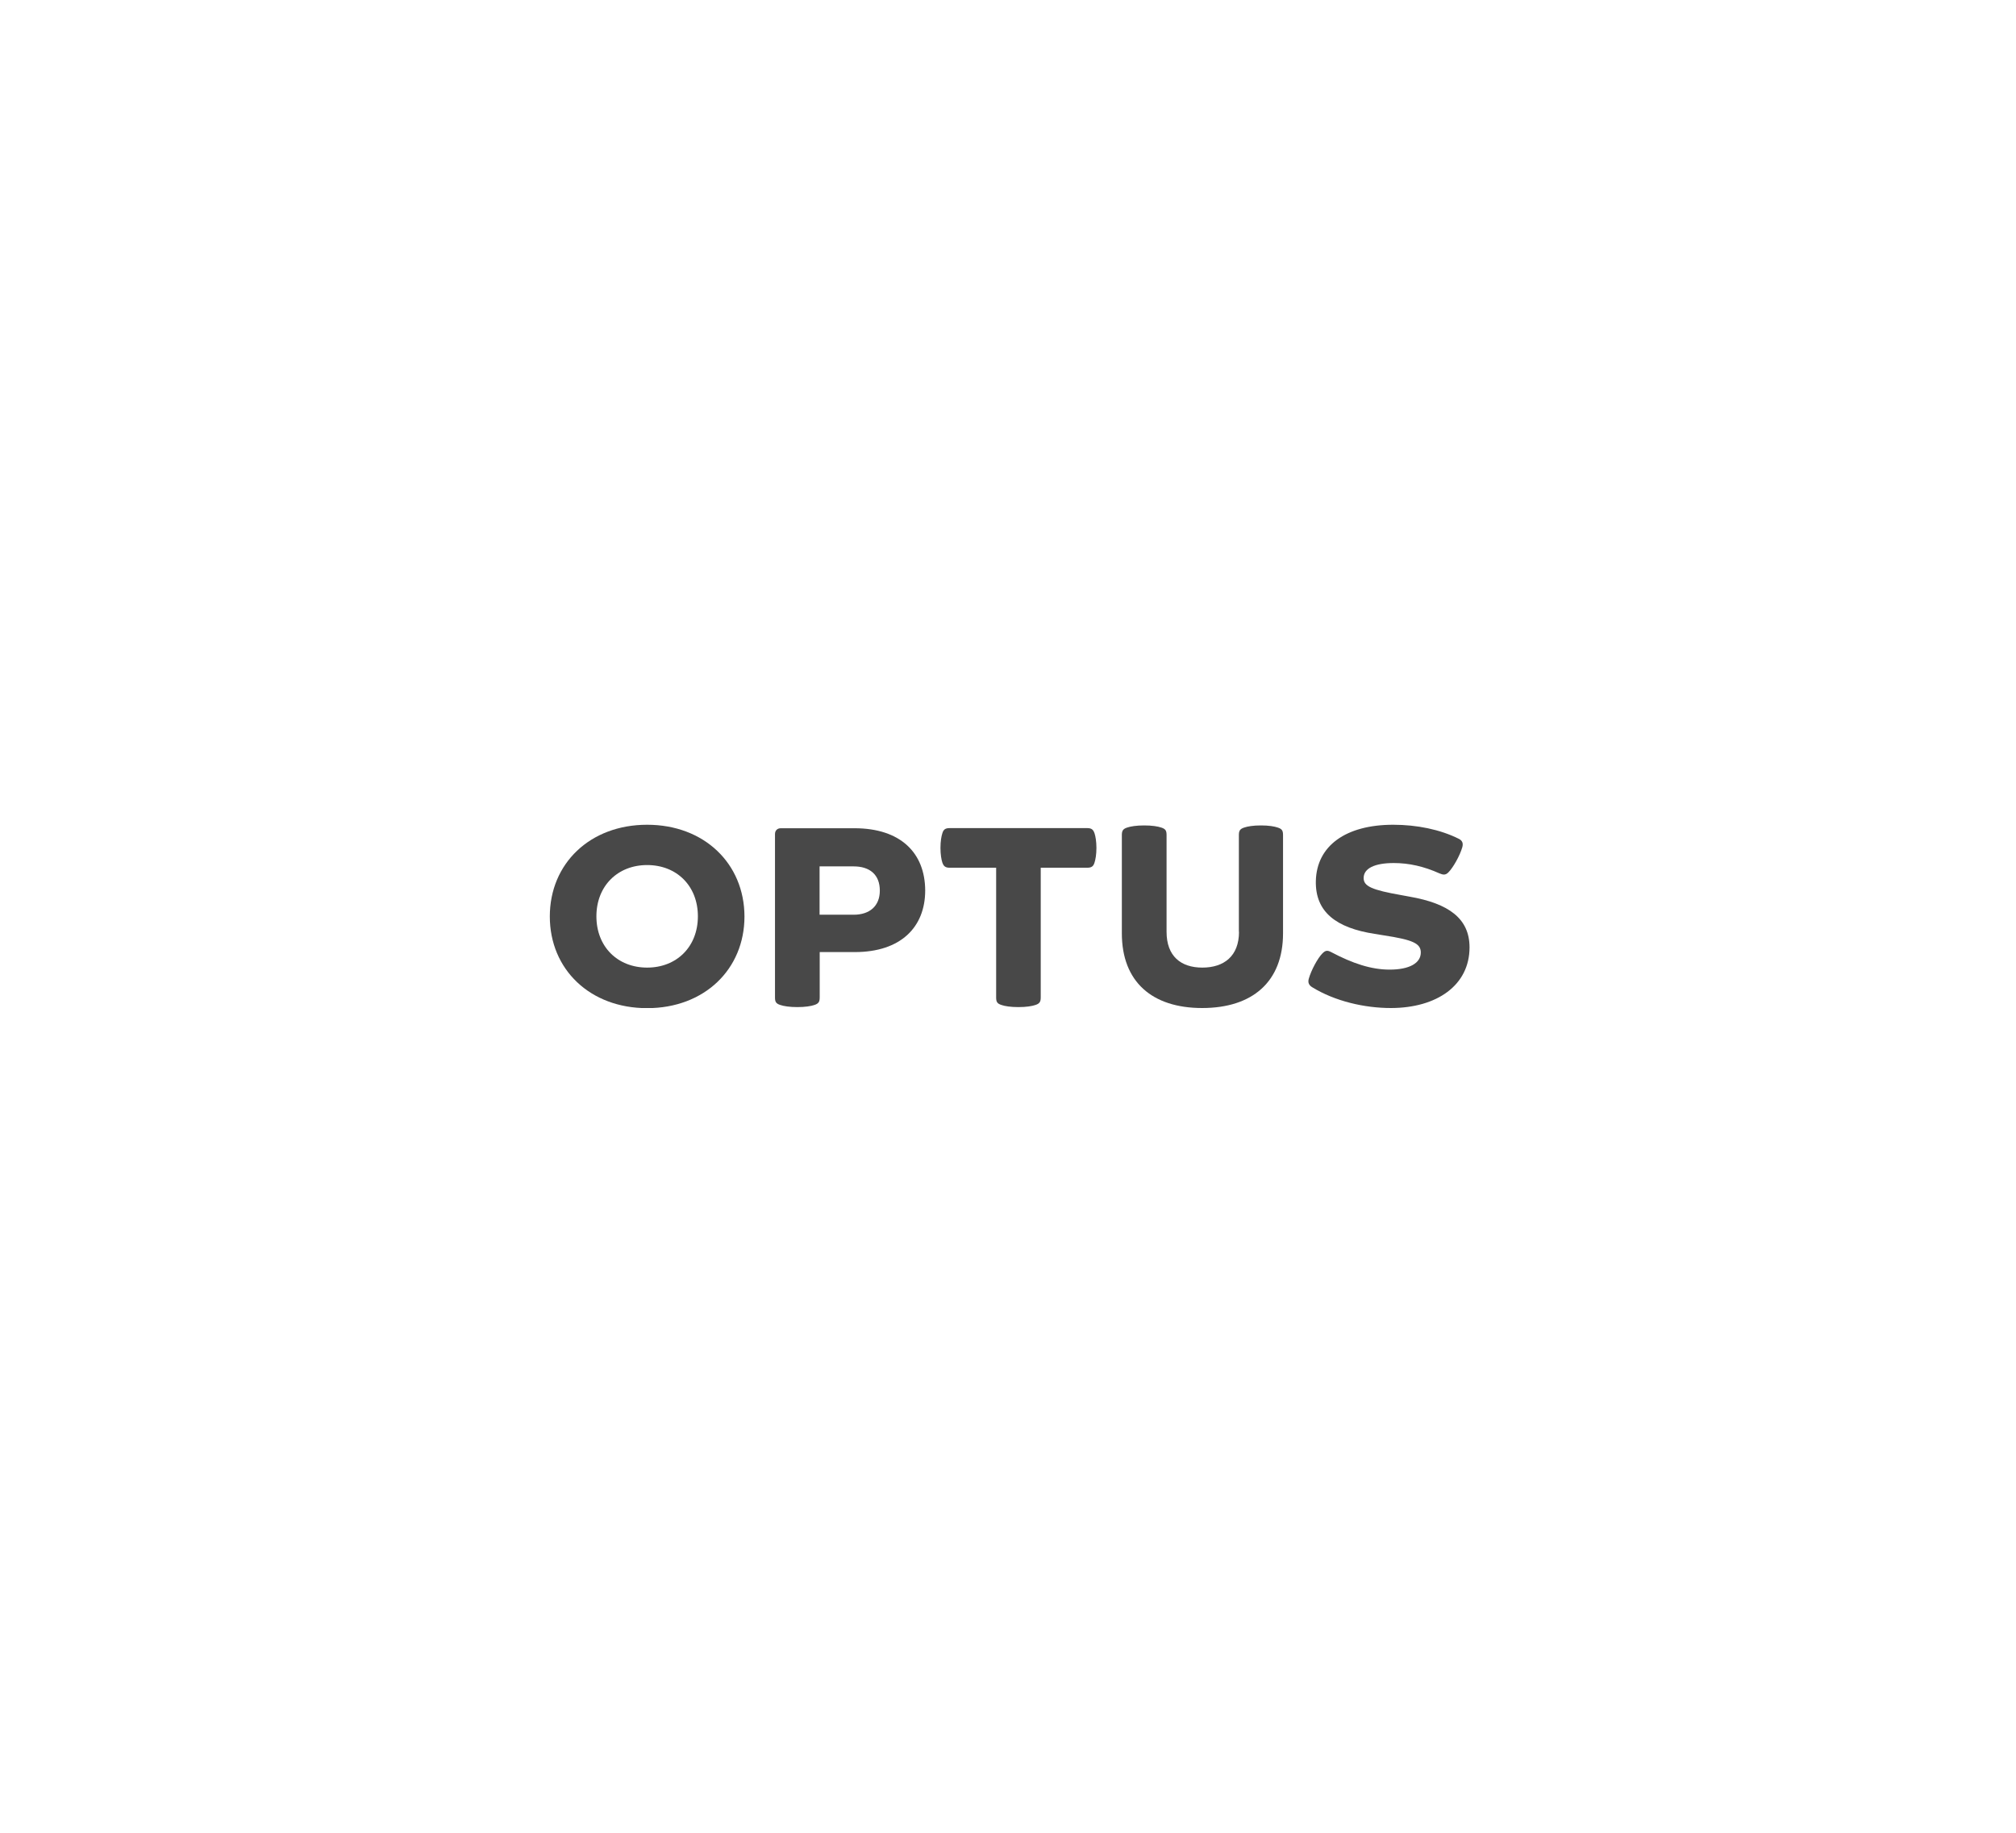 <svg width="110" height="100" viewBox="0 0 110 100" fill="none" xmlns="http://www.w3.org/2000/svg">
<g clip-path="url(#clip0)">
<path d="M67.604 50.844C67.604 52.166 66.786 52.794 65.603 52.794C64.427 52.794 63.652 52.166 63.652 50.844V45.577C63.652 45.343 63.616 45.234 63.367 45.154C63.178 45.088 62.856 45.037 62.432 45.037C62.009 45.037 61.687 45.088 61.497 45.154C61.256 45.234 61.212 45.343 61.212 45.577V50.924C61.212 53.568 62.863 55 65.595 55C68.342 55 70.007 53.561 70.007 50.924V45.577C70.007 45.343 69.971 45.234 69.722 45.154C69.532 45.088 69.226 45.037 68.802 45.037C68.378 45.037 68.072 45.088 67.882 45.154C67.641 45.234 67.597 45.343 67.597 45.577V50.844H67.604Z" fill="#484848"/>
<path d="M55.566 54.949C55.99 54.949 56.311 54.898 56.501 54.832C56.742 54.752 56.786 54.642 56.786 54.408V47.345H59.328C59.569 47.345 59.664 47.257 59.722 47.06C59.773 46.907 59.825 46.622 59.825 46.264C59.825 45.906 59.773 45.621 59.722 45.468C59.657 45.278 59.569 45.183 59.328 45.183H51.812C51.57 45.183 51.475 45.27 51.417 45.468C51.366 45.621 51.315 45.906 51.315 46.264C51.315 46.622 51.366 46.907 51.417 47.06C51.483 47.25 51.57 47.345 51.812 47.345H54.353V54.408C54.353 54.642 54.39 54.752 54.638 54.832C54.821 54.898 55.142 54.949 55.566 54.949Z" fill="#484848"/>
<path d="M35.31 45C32.191 45 30 47.118 30 50.004C30 52.889 32.191 55.007 35.31 55.007C38.429 55.007 40.621 52.889 40.621 50.004C40.614 47.118 38.422 45 35.31 45ZM35.31 52.794C33.696 52.794 32.542 51.654 32.542 49.996C32.542 48.346 33.696 47.199 35.31 47.199C36.925 47.199 38.079 48.338 38.079 49.996C38.079 51.654 36.925 52.794 35.31 52.794Z" fill="#484848"/>
<path d="M46.618 45.19H42.608C42.418 45.19 42.286 45.307 42.286 45.512V54.409C42.286 54.642 42.323 54.752 42.571 54.832C42.761 54.898 43.083 54.949 43.506 54.949C43.93 54.949 44.251 54.898 44.441 54.832C44.682 54.752 44.726 54.642 44.726 54.409V51.947H46.647C49.145 51.947 50.482 50.588 50.482 48.587C50.475 46.541 49.145 45.19 46.618 45.19ZM46.581 49.909H44.719V47.272H46.581C47.451 47.272 48.006 47.718 48.006 48.594C48.006 49.434 47.451 49.909 46.581 49.909Z" fill="#484848"/>
<path d="M71.592 53.861C72.834 54.627 74.448 55 75.888 55C78.4 55 80.183 53.758 80.183 51.691C80.183 50.113 79.043 49.295 76.91 48.923L76.472 48.842C74.843 48.557 74.405 48.353 74.405 47.907C74.405 47.381 75.004 47.089 76.048 47.089C76.881 47.089 77.692 47.272 78.539 47.652C78.744 47.739 78.875 47.754 79.028 47.6C79.284 47.345 79.657 46.687 79.788 46.227C79.854 45.993 79.774 45.855 79.598 45.767C78.576 45.256 77.305 45 76.019 45C73.426 45 71.841 46.154 71.797 48.068C71.76 49.77 72.922 50.632 75.004 50.953L75.5 51.034C77.078 51.275 77.524 51.472 77.524 51.969C77.524 52.546 76.91 52.904 75.822 52.904C74.821 52.904 73.806 52.568 72.644 51.954C72.425 51.837 72.323 51.852 72.155 52.02C71.899 52.275 71.541 52.94 71.41 53.408C71.351 53.627 71.432 53.758 71.592 53.861Z" fill="#484848"/>
</g>
<defs>
<clipPath id="clip0">
<rect width="50.183" height="10" fill="white" transform="translate(30 45)"/>
</clipPath>
</defs>
</svg>
